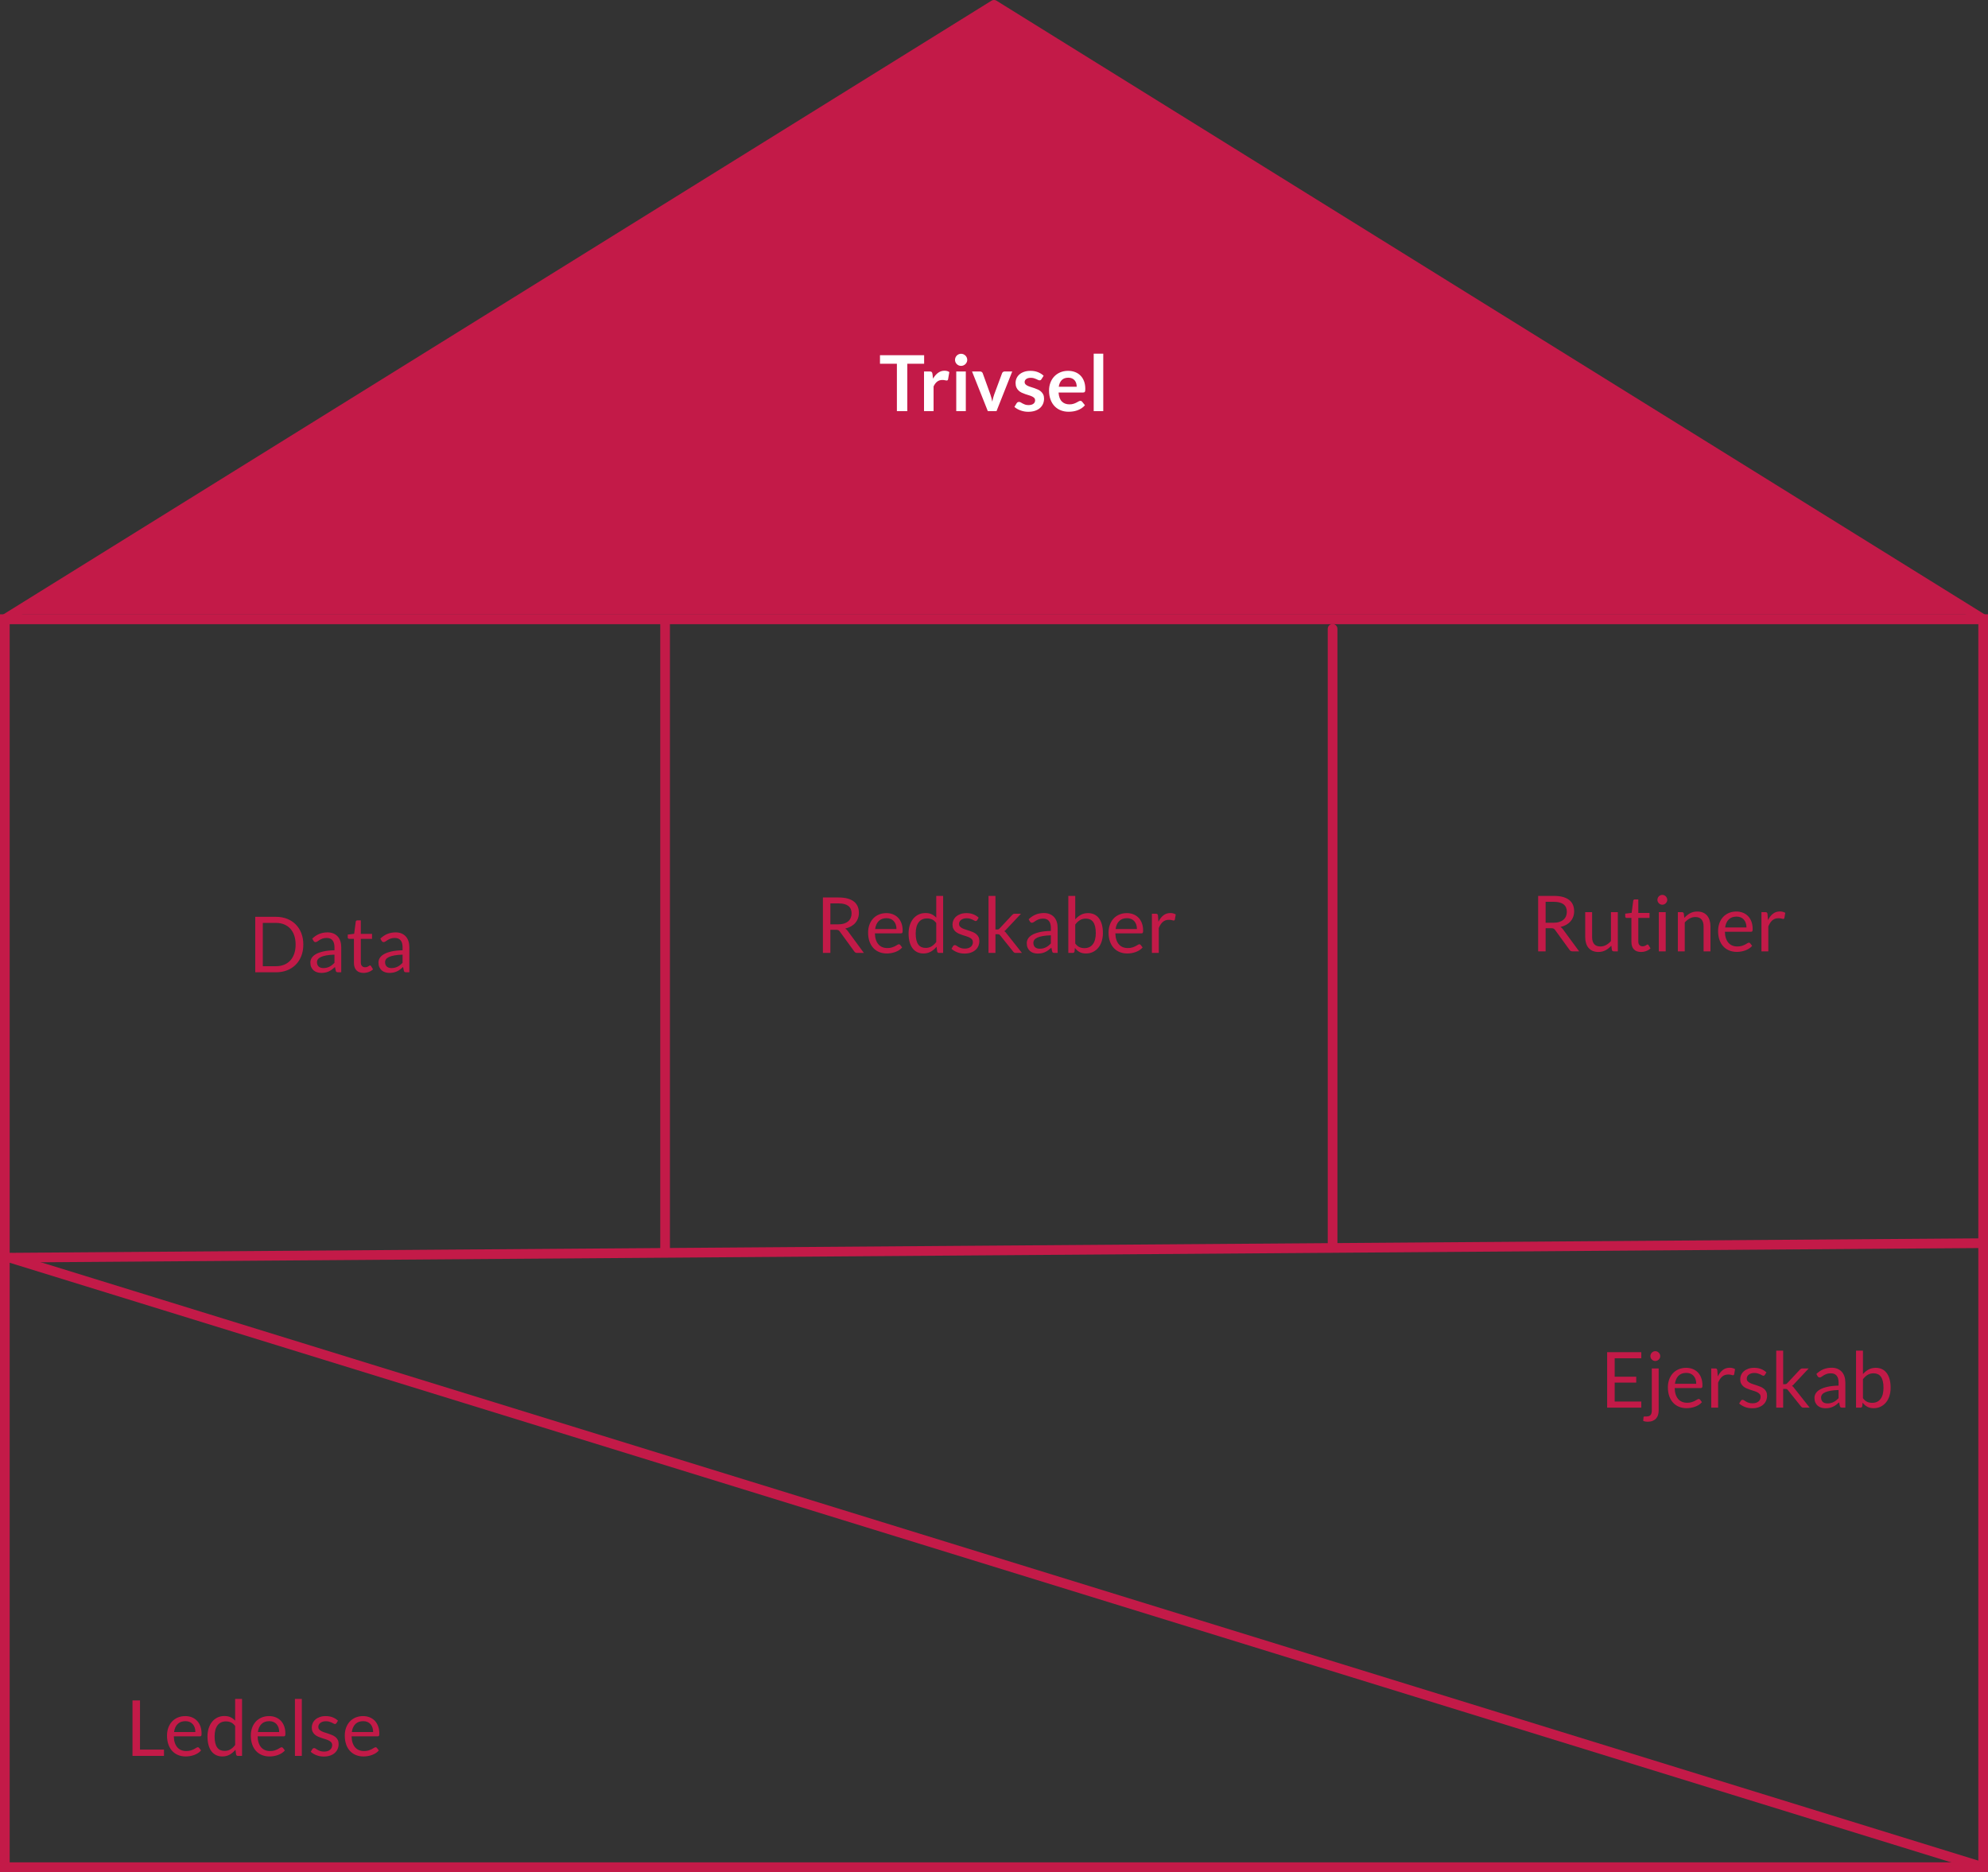 <svg xmlns="http://www.w3.org/2000/svg" width="411" height="387" viewBox="0 0 411 387">
  <rect x="0" y="0" width="411" height="387" fill="#333333" stroke="none"/>
  <g fill="none" fill-rule="evenodd" transform="translate(0 1)">
    <polygon fill="#C31A48" points="2 126 206 0 410 126"/>
    <path stroke="#C31A48" stroke-width="2" d="M1,385 L410,385 L410,127 L1,127 L1,385 Z"/>
    <polygon stroke="#C31A48" stroke-linecap="round" stroke-linejoin="round" stroke-width="2" points="1 127 205.5 0 410 127"/>
    <path stroke="#C31A48" stroke-linecap="round" stroke-linejoin="round" stroke-width="2" d="M2 259L410 256M137.5 128.095L137.5 258M275.5 129L275.5 257"/>
    <path fill="#FFF" fill-rule="nonzero" d="M191.056,72.432 L191.056,74.2 L187.576,74.2 L187.576,84 L185.424,84 L185.424,74.2 L181.928,74.2 L181.928,72.432 L191.056,72.432 Z M191.032,84 L191.032,75.792 L192.192,75.792 C192.395,75.792 192.536,75.829 192.616,75.904 C192.696,75.979 192.749,76.107 192.776,76.288 L192.896,77.28 C193.189,76.773 193.533,76.373 193.928,76.08 C194.323,75.787 194.765,75.64 195.256,75.64 C195.661,75.64 195.997,75.733 196.264,75.92 L196.008,77.4 C195.992,77.496 195.957,77.564 195.904,77.604 C195.851,77.644 195.779,77.664 195.688,77.664 C195.608,77.664 195.499,77.645 195.36,77.608 C195.221,77.571 195.037,77.552 194.808,77.552 C194.397,77.552 194.045,77.665 193.752,77.892 C193.459,78.119 193.211,78.451 193.008,78.888 L193.008,84 L191.032,84 Z M199.672,75.792 L199.672,84 L197.696,84 L197.696,75.792 L199.672,75.792 Z M199.968,73.4 C199.968,73.571 199.933,73.731 199.864,73.88 C199.795,74.029 199.703,74.16 199.588,74.272 C199.473,74.384 199.339,74.473 199.184,74.54 C199.029,74.607 198.864,74.64 198.688,74.64 C198.517,74.64 198.356,74.607 198.204,74.54 C198.052,74.473 197.92,74.384 197.808,74.272 C197.696,74.16 197.607,74.029 197.54,73.88 C197.473,73.731 197.44,73.571 197.44,73.4 C197.44,73.224 197.473,73.059 197.54,72.904 C197.607,72.749 197.696,72.616 197.808,72.504 C197.92,72.392 198.052,72.303 198.204,72.236 C198.356,72.169 198.517,72.136 198.688,72.136 C198.864,72.136 199.029,72.169 199.184,72.236 C199.339,72.303 199.473,72.392 199.588,72.504 C199.703,72.616 199.795,72.749 199.864,72.904 C199.933,73.059 199.968,73.224 199.968,73.4 Z M206.016,84 L204.224,84 L200.96,75.792 L202.6,75.792 C202.744,75.792 202.865,75.827 202.964,75.896 C203.063,75.965 203.131,76.053 203.168,76.16 L204.752,80.544 C204.843,80.8 204.919,81.051 204.98,81.296 C205.041,81.541 205.096,81.787 205.144,82.032 C205.192,81.787 205.247,81.541 205.308,81.296 C205.369,81.051 205.448,80.8 205.544,80.544 L207.168,76.16 C207.205,76.053 207.272,75.965 207.368,75.896 C207.464,75.827 207.579,75.792 207.712,75.792 L209.272,75.792 L206.016,84 Z M215.312,77.392 C215.259,77.477 215.203,77.537 215.144,77.572 C215.085,77.607 215.011,77.624 214.92,77.624 C214.824,77.624 214.721,77.597 214.612,77.544 C214.503,77.491 214.376,77.431 214.232,77.364 C214.088,77.297 213.924,77.237 213.74,77.184 C213.556,77.131 213.339,77.104 213.088,77.104 C212.699,77.104 212.392,77.187 212.168,77.352 C211.944,77.517 211.832,77.733 211.832,78 C211.832,78.176 211.889,78.324 212.004,78.444 C212.119,78.564 212.271,78.669 212.46,78.76 C212.649,78.851 212.864,78.932 213.104,79.004 C213.344,79.076 213.589,79.155 213.84,79.24 C214.091,79.325 214.336,79.423 214.576,79.532 C214.816,79.641 215.031,79.78 215.22,79.948 C215.409,80.116 215.561,80.317 215.676,80.552 C215.791,80.787 215.848,81.069 215.848,81.4 C215.848,81.795 215.776,82.159 215.632,82.492 C215.488,82.825 215.277,83.113 215,83.356 C214.723,83.599 214.38,83.788 213.972,83.924 C213.564,84.06 213.096,84.128 212.568,84.128 C212.285,84.128 212.009,84.103 211.74,84.052 C211.471,84.001 211.212,83.931 210.964,83.84 C210.716,83.749 210.487,83.643 210.276,83.52 C210.065,83.397 209.88,83.264 209.72,83.12 L210.176,82.368 C210.235,82.277 210.304,82.208 210.384,82.16 C210.464,82.112 210.565,82.088 210.688,82.088 C210.811,82.088 210.927,82.123 211.036,82.192 C211.145,82.261 211.272,82.336 211.416,82.416 C211.56,82.496 211.729,82.571 211.924,82.64 C212.119,82.709 212.365,82.744 212.664,82.744 C212.899,82.744 213.1,82.716 213.268,82.66 C213.436,82.604 213.575,82.531 213.684,82.44 C213.793,82.349 213.873,82.244 213.924,82.124 C213.975,82.004 214,81.88 214,81.752 C214,81.56 213.943,81.403 213.828,81.28 C213.713,81.157 213.561,81.051 213.372,80.96 C213.183,80.869 212.967,80.788 212.724,80.716 C212.481,80.644 212.233,80.565 211.98,80.48 C211.727,80.395 211.479,80.295 211.236,80.18 C210.993,80.065 210.777,79.92 210.588,79.744 C210.399,79.568 210.247,79.352 210.132,79.096 C210.017,78.84 209.96,78.531 209.96,78.168 C209.96,77.832 210.027,77.512 210.16,77.208 C210.293,76.904 210.489,76.639 210.748,76.412 C211.007,76.185 211.329,76.004 211.716,75.868 C212.103,75.732 212.549,75.664 213.056,75.664 C213.621,75.664 214.136,75.757 214.6,75.944 C215.064,76.131 215.451,76.376 215.76,76.68 L215.312,77.392 Z M220.824,75.664 C221.341,75.664 221.817,75.747 222.252,75.912 C222.687,76.077 223.061,76.319 223.376,76.636 C223.691,76.953 223.936,77.343 224.112,77.804 C224.288,78.265 224.376,78.792 224.376,79.384 C224.376,79.533 224.369,79.657 224.356,79.756 C224.343,79.855 224.319,79.932 224.284,79.988 C224.249,80.044 224.203,80.084 224.144,80.108 C224.085,80.132 224.011,80.144 223.92,80.144 L218.848,80.144 C218.907,80.987 219.133,81.605 219.528,82 C219.923,82.395 220.445,82.592 221.096,82.592 C221.416,82.592 221.692,82.555 221.924,82.48 C222.156,82.405 222.359,82.323 222.532,82.232 C222.705,82.141 222.857,82.059 222.988,81.984 C223.119,81.909 223.245,81.872 223.368,81.872 C223.448,81.872 223.517,81.888 223.576,81.92 C223.635,81.952 223.685,81.997 223.728,82.056 L224.304,82.776 C224.085,83.032 223.84,83.247 223.568,83.42 C223.296,83.593 223.012,83.732 222.716,83.836 C222.42,83.94 222.119,84.013 221.812,84.056 C221.505,84.099 221.208,84.12 220.92,84.12 C220.349,84.12 219.819,84.025 219.328,83.836 C218.837,83.647 218.411,83.367 218.048,82.996 C217.685,82.625 217.4,82.167 217.192,81.62 C216.984,81.073 216.88,80.44 216.88,79.72 C216.88,79.16 216.971,78.633 217.152,78.14 C217.333,77.647 217.593,77.217 217.932,76.852 C218.271,76.487 218.684,76.197 219.172,75.984 C219.66,75.771 220.211,75.664 220.824,75.664 Z M220.864,77.08 C220.288,77.08 219.837,77.243 219.512,77.568 C219.187,77.893 218.979,78.355 218.888,78.952 L222.6,78.952 C222.6,78.696 222.565,78.455 222.496,78.228 C222.427,78.001 222.32,77.803 222.176,77.632 C222.032,77.461 221.851,77.327 221.632,77.228 C221.413,77.129 221.157,77.08 220.864,77.08 Z M228.088,72.112 L228.088,84 L226.112,84 L226.112,72.112 L228.088,72.112 Z"/>
    <path fill="#C31A48" fill-rule="nonzero" d="M62.708 194.272C62.708 195.131 62.572 195.912 62.3 196.616 62.028 197.32 61.644 197.923 61.148 198.424 60.652 198.925 60.057 199.313 59.364 199.588 58.671 199.863 57.903 200 57.06 200L52.772 200 52.772 188.536 57.06 188.536C57.903 188.536 58.671 188.673 59.364 188.948 60.057 189.223 60.652 189.612 61.148 190.116 61.644 190.62 62.028 191.224 62.3 191.928 62.572 192.632 62.708 193.413 62.708 194.272zM61.116 194.272C61.116 193.568 61.02 192.939 60.828 192.384 60.636 191.829 60.364 191.36 60.012 190.976 59.66 190.592 59.233 190.299 58.732 190.096 58.231 189.893 57.673 189.792 57.06 189.792L54.332 189.792 54.332 198.744 57.06 198.744C57.673 198.744 58.231 198.643 58.732 198.44 59.233 198.237 59.66 197.945 60.012 197.564 60.364 197.183 60.636 196.715 60.828 196.16 61.02 195.605 61.116 194.976 61.116 194.272zM70.548 200L69.916 200C69.777 200 69.665 199.979 69.58 199.936 69.495 199.893 69.439 199.803 69.412 199.664L69.252 198.912C69.039 199.104 68.831 199.276 68.628 199.428 68.425 199.58 68.212 199.708 67.988 199.812 67.764 199.916 67.525 199.995 67.272 200.048 67.019 200.101 66.737 200.128 66.428 200.128 66.113 200.128 65.819 200.084 65.544 199.996 65.269 199.908 65.031 199.776 64.828 199.6 64.625 199.424 64.464 199.201 64.344 198.932 64.224 198.663 64.164 198.344 64.164 197.976 64.164 197.656 64.252 197.348 64.428 197.052 64.604 196.756 64.888 196.493 65.28 196.264 65.672 196.035 66.185 195.847 66.82 195.7 67.455 195.553 68.231 195.469 69.148 195.448L69.148 194.816C69.148 194.187 69.013 193.711 68.744 193.388 68.475 193.065 68.076 192.904 67.548 192.904 67.201 192.904 66.909 192.948 66.672 193.036 66.435 193.124 66.229 193.223 66.056 193.332 65.883 193.441 65.733 193.54 65.608 193.628 65.483 193.716 65.359 193.76 65.236 193.76 65.14 193.76 65.056 193.735 64.984 193.684 64.912 193.633 64.855 193.571 64.812 193.496L64.556 193.04C65.004 192.608 65.487 192.285 66.004 192.072 66.521 191.859 67.095 191.752 67.724 191.752 68.177 191.752 68.58 191.827 68.932 191.976 69.284 192.125 69.58 192.333 69.82 192.6 70.06 192.867 70.241 193.189 70.364 193.568 70.487 193.947 70.548 194.363 70.548 194.816L70.548 200zM66.852 199.128C67.103 199.128 67.332 199.103 67.54 199.052 67.748 199.001 67.944 198.929 68.128 198.836 68.312 198.743 68.488 198.629 68.656 198.496 68.824 198.363 68.988 198.211 69.148 198.04L69.148 196.352C68.492 196.373 67.935 196.425 67.476 196.508 67.017 196.591 66.644 196.699 66.356 196.832 66.068 196.965 65.859 197.123 65.728 197.304 65.597 197.485 65.532 197.688 65.532 197.912 65.532 198.125 65.567 198.309 65.636 198.464 65.705 198.619 65.799 198.745 65.916 198.844 66.033 198.943 66.172 199.015 66.332 199.06 66.492 199.105 66.665 199.128 66.852 199.128zM75.164 200.128C74.524 200.128 74.032 199.949 73.688 199.592 73.344 199.235 73.172 198.72 73.172 198.048L73.172 193.088 72.196 193.088C72.111 193.088 72.039 193.063 71.98 193.012 71.921 192.961 71.892 192.883 71.892 192.776L71.892 192.208 73.22 192.04 73.548 189.536C73.559 189.456 73.593 189.391 73.652 189.34 73.711 189.289 73.785 189.264 73.876 189.264L74.596 189.264 74.596 192.056 76.916 192.056 76.916 193.088 74.596 193.088 74.596 197.952C74.596 198.293 74.679 198.547 74.844 198.712 75.009 198.877 75.223 198.96 75.484 198.96 75.633 198.96 75.763 198.94 75.872 198.9 75.981 198.86 76.076 198.816 76.156 198.768 76.236 198.72 76.304 198.676 76.36 198.636 76.416 198.596 76.465 198.576 76.508 198.576 76.583 198.576 76.649 198.621 76.708 198.712L77.124 199.392C76.879 199.621 76.583 199.801 76.236 199.932 75.889 200.063 75.532 200.128 75.164 200.128zM84.628 200L83.996 200C83.857 200 83.745 199.979 83.66 199.936 83.575 199.893 83.519 199.803 83.492 199.664L83.332 198.912C83.119 199.104 82.911 199.276 82.708 199.428 82.505 199.58 82.292 199.708 82.068 199.812 81.844 199.916 81.605 199.995 81.352 200.048 81.099 200.101 80.817 200.128 80.508 200.128 80.193 200.128 79.899 200.084 79.624 199.996 79.349 199.908 79.111 199.776 78.908 199.6 78.705 199.424 78.544 199.201 78.424 198.932 78.304 198.663 78.244 198.344 78.244 197.976 78.244 197.656 78.332 197.348 78.508 197.052 78.684 196.756 78.968 196.493 79.36 196.264 79.752 196.035 80.265 195.847 80.9 195.7 81.535 195.553 82.311 195.469 83.228 195.448L83.228 194.816C83.228 194.187 83.093 193.711 82.824 193.388 82.555 193.065 82.156 192.904 81.628 192.904 81.281 192.904 80.989 192.948 80.752 193.036 80.515 193.124 80.309 193.223 80.136 193.332 79.963 193.441 79.813 193.54 79.688 193.628 79.563 193.716 79.439 193.76 79.316 193.76 79.22 193.76 79.136 193.735 79.064 193.684 78.992 193.633 78.935 193.571 78.892 193.496L78.636 193.04C79.084 192.608 79.567 192.285 80.084 192.072 80.601 191.859 81.175 191.752 81.804 191.752 82.257 191.752 82.66 191.827 83.012 191.976 83.364 192.125 83.66 192.333 83.9 192.6 84.14 192.867 84.321 193.189 84.444 193.568 84.567 193.947 84.628 194.363 84.628 194.816L84.628 200zM80.932 199.128C81.183 199.128 81.412 199.103 81.62 199.052 81.828 199.001 82.024 198.929 82.208 198.836 82.392 198.743 82.568 198.629 82.736 198.496 82.904 198.363 83.068 198.211 83.228 198.04L83.228 196.352C82.572 196.373 82.015 196.425 81.556 196.508 81.097 196.591 80.724 196.699 80.436 196.832 80.148 196.965 79.939 197.123 79.808 197.304 79.677 197.485 79.612 197.688 79.612 197.912 79.612 198.125 79.647 198.309 79.716 198.464 79.785 198.619 79.879 198.745 79.996 198.844 80.113 198.943 80.252 199.015 80.412 199.06 80.572 199.105 80.745 199.128 80.932 199.128zM171.672 191.216L171.672 196 170.128 196 170.128 184.536 173.368 184.536C174.093 184.536 174.72 184.609 175.248 184.756 175.776 184.903 176.212 185.115 176.556 185.392 176.9 185.669 177.155 186.004 177.32 186.396 177.485 186.788 177.568 187.227 177.568 187.712 177.568 188.117 177.504 188.496 177.376 188.848 177.248 189.2 177.063 189.516 176.82 189.796 176.577 190.076 176.281 190.315 175.932 190.512 175.583 190.709 175.187 190.859 174.744 190.96 174.936 191.072 175.107 191.235 175.256 191.448L178.6 196 177.224 196C176.941 196 176.733 195.891 176.6 195.672L173.624 191.576C173.533 191.448 173.435 191.356 173.328 191.3 173.221 191.244 173.061 191.216 172.848 191.216L171.672 191.216zM171.672 190.088L173.296 190.088C173.749 190.088 174.148 190.033 174.492 189.924 174.836 189.815 175.124 189.66 175.356 189.46 175.588 189.26 175.763 189.021 175.88 188.744 175.997 188.467 176.056 188.16 176.056 187.824 176.056 187.141 175.831 186.627 175.38 186.28 174.929 185.933 174.259 185.76 173.368 185.76L171.672 185.76 171.672 190.088zM183.256 187.768C183.741 187.768 184.189 187.849 184.6 188.012 185.011 188.175 185.365 188.409 185.664 188.716 185.963 189.023 186.196 189.401 186.364 189.852 186.532 190.303 186.616 190.816 186.616 191.392 186.616 191.616 186.592 191.765 186.544 191.84 186.496 191.915 186.405 191.952 186.272 191.952L180.88 191.952C180.891 192.464 180.96 192.909 181.088 193.288 181.216 193.667 181.392 193.983 181.616 194.236 181.84 194.489 182.107 194.679 182.416 194.804 182.725 194.929 183.072 194.992 183.456 194.992 183.813 194.992 184.121 194.951 184.38 194.868 184.639 194.785 184.861 194.696 185.048 194.6 185.235 194.504 185.391 194.415 185.516 194.332 185.641 194.249 185.749 194.208 185.84 194.208 185.957 194.208 186.048 194.253 186.112 194.344L186.512 194.864C186.336 195.077 186.125 195.263 185.88 195.42 185.635 195.577 185.372 195.707 185.092 195.808 184.812 195.909 184.523 195.985 184.224 196.036 183.925 196.087 183.629 196.112 183.336 196.112 182.776 196.112 182.26 196.017 181.788 195.828 181.316 195.639 180.908 195.361 180.564 194.996 180.22 194.631 179.952 194.179 179.76 193.64 179.568 193.101 179.472 192.483 179.472 191.784 179.472 191.219 179.559 190.691 179.732 190.2 179.905 189.709 180.155 189.284 180.48 188.924 180.805 188.564 181.203 188.281 181.672 188.076 182.141 187.871 182.669 187.768 183.256 187.768zM183.288 188.816C182.6 188.816 182.059 189.015 181.664 189.412 181.269 189.809 181.024 190.36 180.928 191.064L185.336 191.064C185.336 190.733 185.291 190.431 185.2 190.156 185.109 189.881 184.976 189.644 184.8 189.444 184.624 189.244 184.409 189.089 184.156 188.98 183.903 188.871 183.613 188.816 183.288 188.816zM194.136 196C193.933 196 193.805 195.901 193.752 195.704L193.624 194.72C193.277 195.141 192.881 195.479 192.436 195.732 191.991 195.985 191.48 196.112 190.904 196.112 190.44 196.112 190.019 196.023 189.64 195.844 189.261 195.665 188.939 195.403 188.672 195.056 188.405 194.709 188.2 194.277 188.056 193.76 187.912 193.243 187.84 192.648 187.84 191.976 187.84 191.379 187.92 190.823 188.08 190.308 188.24 189.793 188.471 189.347 188.772 188.968 189.073 188.589 189.44 188.292 189.872 188.076 190.304 187.86 190.795 187.752 191.344 187.752 191.84 187.752 192.264 187.836 192.616 188.004 192.968 188.172 193.283 188.408 193.56 188.712L193.56 184.216 194.984 184.216 194.984 196 194.136 196zM191.376 194.96C191.84 194.96 192.247 194.853 192.596 194.64 192.945 194.427 193.267 194.125 193.56 193.736L193.56 189.816C193.299 189.464 193.012 189.217 192.7 189.076 192.388 188.935 192.043 188.864 191.664 188.864 190.907 188.864 190.325 189.133 189.92 189.672 189.515 190.211 189.312 190.979 189.312 191.976 189.312 192.504 189.357 192.956 189.448 193.332 189.539 193.708 189.672 194.017 189.848 194.26 190.024 194.503 190.24 194.68 190.496 194.792 190.752 194.904 191.045 194.96 191.376 194.96zM202.016 189.232C201.952 189.349 201.853 189.408 201.72 189.408 201.64 189.408 201.549 189.379 201.448 189.32 201.347 189.261 201.223 189.196 201.076 189.124 200.929 189.052 200.755 188.985 200.552 188.924 200.349 188.863 200.109 188.832 199.832 188.832 199.592 188.832 199.376 188.863 199.184 188.924 198.992 188.985 198.828 189.069 198.692 189.176 198.556 189.283 198.452 189.407 198.38 189.548 198.308 189.689 198.272 189.843 198.272 190.008 198.272 190.216 198.332 190.389 198.452 190.528 198.572 190.667 198.731 190.787 198.928 190.888 199.125 190.989 199.349 191.079 199.6 191.156 199.851 191.233 200.108 191.316 200.372 191.404 200.636 191.492 200.893 191.589 201.144 191.696 201.395 191.803 201.619 191.936 201.816 192.096 202.013 192.256 202.172 192.452 202.292 192.684 202.412 192.916 202.472 193.195 202.472 193.52 202.472 193.893 202.405 194.239 202.272 194.556 202.139 194.873 201.941 195.148 201.68 195.38 201.419 195.612 201.099 195.795 200.72 195.928 200.341 196.061 199.904 196.128 199.408 196.128 198.843 196.128 198.331 196.036 197.872 195.852 197.413 195.668 197.024 195.432 196.704 195.144L197.04 194.6C197.083 194.531 197.133 194.477 197.192 194.44 197.251 194.403 197.328 194.384 197.424 194.384 197.52 194.384 197.621 194.421 197.728 194.496 197.835 194.571 197.964 194.653 198.116 194.744 198.268 194.835 198.452 194.917 198.668 194.992 198.884 195.067 199.155 195.104 199.48 195.104 199.757 195.104 200 195.068 200.208 194.996 200.416 194.924 200.589 194.827 200.728 194.704 200.867 194.581 200.969 194.44 201.036 194.28 201.103 194.12 201.136 193.949 201.136 193.768 201.136 193.544 201.076 193.359 200.956 193.212 200.836 193.065 200.677 192.94 200.48 192.836 200.283 192.732 200.057 192.641 199.804 192.564 199.551 192.487 199.292 192.405 199.028 192.32 198.764 192.235 198.505 192.137 198.252 192.028 197.999 191.919 197.773 191.781 197.576 191.616 197.379 191.451 197.22 191.247 197.1 191.004 196.98 190.761 196.92 190.467 196.92 190.12 196.92 189.811 196.984 189.513 197.112 189.228 197.24 188.943 197.427 188.692 197.672 188.476 197.917 188.26 198.219 188.088 198.576 187.96 198.933 187.832 199.341 187.768 199.8 187.768 200.333 187.768 200.812 187.852 201.236 188.02 201.66 188.188 202.027 188.419 202.336 188.712L202.016 189.232zM205.8 184.216L205.8 191.152 206.168 191.152C206.275 191.152 206.363 191.137 206.432 191.108 206.501 191.079 206.579 191.019 206.664 190.928L209.224 188.184C209.304 188.099 209.384 188.029 209.464 187.976 209.544 187.923 209.651 187.896 209.784 187.896L211.08 187.896 208.096 191.072C208.021 191.163 207.948 191.243 207.876 191.312 207.804 191.381 207.723 191.443 207.632 191.496 207.728 191.56 207.815 191.633 207.892 191.716 207.969 191.799 208.043 191.893 208.112 192L211.28 196 210 196C209.883 196 209.783 195.977 209.7 195.932 209.617 195.887 209.539 195.816 209.464 195.72L206.8 192.4C206.72 192.288 206.64 192.215 206.56 192.18 206.48 192.145 206.36 192.128 206.2 192.128L205.8 192.128 205.8 196 204.368 196 204.368 184.216 205.8 184.216zM218.656 196L218.024 196C217.885 196 217.773 195.979 217.688 195.936 217.603 195.893 217.547 195.803 217.52 195.664L217.36 194.912C217.147 195.104 216.939 195.276 216.736 195.428 216.533 195.58 216.32 195.708 216.096 195.812 215.872 195.916 215.633 195.995 215.38 196.048 215.127 196.101 214.845 196.128 214.536 196.128 214.221 196.128 213.927 196.084 213.652 195.996 213.377 195.908 213.139 195.776 212.936 195.6 212.733 195.424 212.572 195.201 212.452 194.932 212.332 194.663 212.272 194.344 212.272 193.976 212.272 193.656 212.36 193.348 212.536 193.052 212.712 192.756 212.996 192.493 213.388 192.264 213.78 192.035 214.293 191.847 214.928 191.7 215.563 191.553 216.339 191.469 217.256 191.448L217.256 190.816C217.256 190.187 217.121 189.711 216.852 189.388 216.583 189.065 216.184 188.904 215.656 188.904 215.309 188.904 215.017 188.948 214.78 189.036 214.543 189.124 214.337 189.223 214.164 189.332 213.991 189.441 213.841 189.54 213.716 189.628 213.591 189.716 213.467 189.76 213.344 189.76 213.248 189.76 213.164 189.735 213.092 189.684 213.02 189.633 212.963 189.571 212.92 189.496L212.664 189.04C213.112 188.608 213.595 188.285 214.112 188.072 214.629 187.859 215.203 187.752 215.832 187.752 216.285 187.752 216.688 187.827 217.04 187.976 217.392 188.125 217.688 188.333 217.928 188.6 218.168 188.867 218.349 189.189 218.472 189.568 218.595 189.947 218.656 190.363 218.656 190.816L218.656 196zM214.96 195.128C215.211 195.128 215.44 195.103 215.648 195.052 215.856 195.001 216.052 194.929 216.236 194.836 216.42 194.743 216.596 194.629 216.764 194.496 216.932 194.363 217.096 194.211 217.256 194.04L217.256 192.352C216.6 192.373 216.043 192.425 215.584 192.508 215.125 192.591 214.752 192.699 214.464 192.832 214.176 192.965 213.967 193.123 213.836 193.304 213.705 193.485 213.64 193.688 213.64 193.912 213.64 194.125 213.675 194.309 213.744 194.464 213.813 194.619 213.907 194.745 214.024 194.844 214.141 194.943 214.28 195.015 214.44 195.06 214.6 195.105 214.773 195.128 214.96 195.128zM220.864 196L220.864 184.216 222.296 184.216 222.296 189.064C222.632 188.675 223.017 188.361 223.452 188.124 223.887 187.887 224.384 187.768 224.944 187.768 225.413 187.768 225.837 187.856 226.216 188.032 226.595 188.208 226.917 188.471 227.184 188.82 227.451 189.169 227.656 189.601 227.8 190.116 227.944 190.631 228.016 191.224 228.016 191.896 228.016 192.493 227.936 193.049 227.776 193.564 227.616 194.079 227.385 194.524 227.084 194.9 226.783 195.276 226.415 195.572 225.98 195.788 225.545 196.004 225.056 196.112 224.512 196.112 223.989 196.112 223.545 196.011 223.18 195.808 222.815 195.605 222.496 195.323 222.224 194.96L222.152 195.696C222.109 195.899 221.987 196 221.784 196L220.864 196zM224.48 188.904C224.016 188.904 223.609 189.011 223.26 189.224 222.911 189.437 222.589 189.739 222.296 190.128L222.296 194.048C222.552 194.4 222.836 194.648 223.148 194.792 223.46 194.936 223.808 195.008 224.192 195.008 224.949 195.008 225.531 194.739 225.936 194.2 226.341 193.661 226.544 192.893 226.544 191.896 226.544 191.368 226.497 190.915 226.404 190.536 226.311 190.157 226.176 189.847 226 189.604 225.824 189.361 225.608 189.184 225.352 189.072 225.096 188.96 224.805 188.904 224.48 188.904zM232.968 187.768C233.453 187.768 233.901 187.849 234.312 188.012 234.723 188.175 235.077 188.409 235.376 188.716 235.675 189.023 235.908 189.401 236.076 189.852 236.244 190.303 236.328 190.816 236.328 191.392 236.328 191.616 236.304 191.765 236.256 191.84 236.208 191.915 236.117 191.952 235.984 191.952L230.592 191.952C230.603 192.464 230.672 192.909 230.8 193.288 230.928 193.667 231.104 193.983 231.328 194.236 231.552 194.489 231.819 194.679 232.128 194.804 232.437 194.929 232.784 194.992 233.168 194.992 233.525 194.992 233.833 194.951 234.092 194.868 234.351 194.785 234.573 194.696 234.76 194.6 234.947 194.504 235.103 194.415 235.228 194.332 235.353 194.249 235.461 194.208 235.552 194.208 235.669 194.208 235.76 194.253 235.824 194.344L236.224 194.864C236.048 195.077 235.837 195.263 235.592 195.42 235.347 195.577 235.084 195.707 234.804 195.808 234.524 195.909 234.235 195.985 233.936 196.036 233.637 196.087 233.341 196.112 233.048 196.112 232.488 196.112 231.972 196.017 231.5 195.828 231.028 195.639 230.62 195.361 230.276 194.996 229.932 194.631 229.664 194.179 229.472 193.64 229.28 193.101 229.184 192.483 229.184 191.784 229.184 191.219 229.271 190.691 229.444 190.2 229.617 189.709 229.867 189.284 230.192 188.924 230.517 188.564 230.915 188.281 231.384 188.076 231.853 187.871 232.381 187.768 232.968 187.768zM233 188.816C232.312 188.816 231.771 189.015 231.376 189.412 230.981 189.809 230.736 190.36 230.64 191.064L235.048 191.064C235.048 190.733 235.003 190.431 234.912 190.156 234.821 189.881 234.688 189.644 234.512 189.444 234.336 189.244 234.121 189.089 233.868 188.98 233.615 188.871 233.325 188.816 233 188.816zM238.144 196L238.144 187.896 238.96 187.896C239.115 187.896 239.221 187.925 239.28 187.984 239.339 188.043 239.379 188.144 239.4 188.288L239.496 189.552C239.773 188.987 240.116 188.545 240.524 188.228 240.932 187.911 241.411 187.752 241.96 187.752 242.184 187.752 242.387 187.777 242.568 187.828 242.749 187.879 242.917 187.949 243.072 188.04L242.888 189.104C242.851 189.237 242.768 189.304 242.64 189.304 242.565 189.304 242.451 189.279 242.296 189.228 242.141 189.177 241.925 189.152 241.648 189.152 241.152 189.152 240.737 189.296 240.404 189.584 240.071 189.872 239.792 190.291 239.568 190.84L239.568 196 238.144 196zM28.944 360.696L33.904 360.696 33.904 362 27.392 362 27.392 350.536 28.944 350.536 28.944 360.696zM38.312 353.768C38.797 353.768 39.245 353.849 39.656 354.012 40.067 354.175 40.421 354.409 40.72 354.716 41.019 355.023 41.252 355.401 41.42 355.852 41.588 356.303 41.672 356.816 41.672 357.392 41.672 357.616 41.648 357.765 41.6 357.84 41.552 357.915 41.461 357.952 41.328 357.952L35.936 357.952C35.947 358.464 36.016 358.909 36.144 359.288 36.272 359.667 36.448 359.983 36.672 360.236 36.896 360.489 37.163 360.679 37.472 360.804 37.781 360.929 38.128 360.992 38.512 360.992 38.869 360.992 39.177 360.951 39.436 360.868 39.695 360.785 39.917 360.696 40.104 360.6 40.291 360.504 40.447 360.415 40.572 360.332 40.697 360.249 40.805 360.208 40.896 360.208 41.013 360.208 41.104 360.253 41.168 360.344L41.568 360.864C41.392 361.077 41.181 361.263 40.936 361.42 40.691 361.577 40.428 361.707 40.148 361.808 39.868 361.909 39.579 361.985 39.28 362.036 38.981 362.087 38.685 362.112 38.392 362.112 37.832 362.112 37.316 362.017 36.844 361.828 36.372 361.639 35.964 361.361 35.62 360.996 35.276 360.631 35.008 360.179 34.816 359.64 34.624 359.101 34.528 358.483 34.528 357.784 34.528 357.219 34.615 356.691 34.788 356.2 34.961 355.709 35.211 355.284 35.536 354.924 35.861 354.564 36.259 354.281 36.728 354.076 37.197 353.871 37.725 353.768 38.312 353.768zM38.344 354.816C37.656 354.816 37.115 355.015 36.72 355.412 36.325 355.809 36.08 356.36 35.984 357.064L40.392 357.064C40.392 356.733 40.347 356.431 40.256 356.156 40.165 355.881 40.032 355.644 39.856 355.444 39.68 355.244 39.465 355.089 39.212 354.98 38.959 354.871 38.669 354.816 38.344 354.816zM49.192 362C48.989 362 48.861 361.901 48.808 361.704L48.68 360.72C48.333 361.141 47.937 361.479 47.492 361.732 47.047 361.985 46.536 362.112 45.96 362.112 45.496 362.112 45.075 362.023 44.696 361.844 44.317 361.665 43.995 361.403 43.728 361.056 43.461 360.709 43.256 360.277 43.112 359.76 42.968 359.243 42.896 358.648 42.896 357.976 42.896 357.379 42.976 356.823 43.136 356.308 43.296 355.793 43.527 355.347 43.828 354.968 44.129 354.589 44.496 354.292 44.928 354.076 45.36 353.86 45.851 353.752 46.4 353.752 46.896 353.752 47.32 353.836 47.672 354.004 48.024 354.172 48.339 354.408 48.616 354.712L48.616 350.216 50.04 350.216 50.04 362 49.192 362zM46.432 360.96C46.896 360.96 47.303 360.853 47.652 360.64 48.001 360.427 48.323 360.125 48.616 359.736L48.616 355.816C48.355 355.464 48.068 355.217 47.756 355.076 47.444 354.935 47.099 354.864 46.72 354.864 45.963 354.864 45.381 355.133 44.976 355.672 44.571 356.211 44.368 356.979 44.368 357.976 44.368 358.504 44.413 358.956 44.504 359.332 44.595 359.708 44.728 360.017 44.904 360.26 45.08 360.503 45.296 360.68 45.552 360.792 45.808 360.904 46.101 360.96 46.432 360.96zM55.64 353.768C56.125 353.768 56.573 353.849 56.984 354.012 57.395 354.175 57.749 354.409 58.048 354.716 58.347 355.023 58.58 355.401 58.748 355.852 58.916 356.303 59 356.816 59 357.392 59 357.616 58.976 357.765 58.928 357.84 58.88 357.915 58.789 357.952 58.656 357.952L53.264 357.952C53.275 358.464 53.344 358.909 53.472 359.288 53.6 359.667 53.776 359.983 54 360.236 54.224 360.489 54.491 360.679 54.8 360.804 55.109 360.929 55.456 360.992 55.84 360.992 56.197 360.992 56.505 360.951 56.764 360.868 57.023 360.785 57.245 360.696 57.432 360.6 57.619 360.504 57.775 360.415 57.9 360.332 58.025 360.249 58.133 360.208 58.224 360.208 58.341 360.208 58.432 360.253 58.496 360.344L58.896 360.864C58.72 361.077 58.509 361.263 58.264 361.42 58.019 361.577 57.756 361.707 57.476 361.808 57.196 361.909 56.907 361.985 56.608 362.036 56.309 362.087 56.013 362.112 55.72 362.112 55.16 362.112 54.644 362.017 54.172 361.828 53.7 361.639 53.292 361.361 52.948 360.996 52.604 360.631 52.336 360.179 52.144 359.64 51.952 359.101 51.856 358.483 51.856 357.784 51.856 357.219 51.943 356.691 52.116 356.2 52.289 355.709 52.539 355.284 52.864 354.924 53.189 354.564 53.587 354.281 54.056 354.076 54.525 353.871 55.053 353.768 55.64 353.768zM55.672 354.816C54.984 354.816 54.443 355.015 54.048 355.412 53.653 355.809 53.408 356.36 53.312 357.064L57.72 357.064C57.72 356.733 57.675 356.431 57.584 356.156 57.493 355.881 57.36 355.644 57.184 355.444 57.008 355.244 56.793 355.089 56.54 354.98 56.287 354.871 55.997 354.816 55.672 354.816zM62.4 350.216L62.4 362 60.976 362 60.976 350.216 62.4 350.216zM69.552 355.232C69.488 355.349 69.389 355.408 69.256 355.408 69.176 355.408 69.085 355.379 68.984 355.32 68.883 355.261 68.759 355.196 68.612 355.124 68.465 355.052 68.291 354.985 68.088 354.924 67.885 354.863 67.645 354.832 67.368 354.832 67.128 354.832 66.912 354.863 66.72 354.924 66.528 354.985 66.364 355.069 66.228 355.176 66.092 355.283 65.988 355.407 65.916 355.548 65.844 355.689 65.808 355.843 65.808 356.008 65.808 356.216 65.868 356.389 65.988 356.528 66.108 356.667 66.267 356.787 66.464 356.888 66.661 356.989 66.885 357.079 67.136 357.156 67.387 357.233 67.644 357.316 67.908 357.404 68.172 357.492 68.429 357.589 68.68 357.696 68.931 357.803 69.155 357.936 69.352 358.096 69.549 358.256 69.708 358.452 69.828 358.684 69.948 358.916 70.008 359.195 70.008 359.52 70.008 359.893 69.941 360.239 69.808 360.556 69.675 360.873 69.477 361.148 69.216 361.38 68.955 361.612 68.635 361.795 68.256 361.928 67.877 362.061 67.44 362.128 66.944 362.128 66.379 362.128 65.867 362.036 65.408 361.852 64.949 361.668 64.56 361.432 64.24 361.144L64.576 360.6C64.619 360.531 64.669 360.477 64.728 360.44 64.787 360.403 64.864 360.384 64.96 360.384 65.056 360.384 65.157 360.421 65.264 360.496 65.371 360.571 65.5 360.653 65.652 360.744 65.804 360.835 65.988 360.917 66.204 360.992 66.42 361.067 66.691 361.104 67.016 361.104 67.293 361.104 67.536 361.068 67.744 360.996 67.952 360.924 68.125 360.827 68.264 360.704 68.403 360.581 68.505 360.44 68.572 360.28 68.639 360.12 68.672 359.949 68.672 359.768 68.672 359.544 68.612 359.359 68.492 359.212 68.372 359.065 68.213 358.94 68.016 358.836 67.819 358.732 67.593 358.641 67.34 358.564 67.087 358.487 66.828 358.405 66.564 358.32 66.3 358.235 66.041 358.137 65.788 358.028 65.535 357.919 65.309 357.781 65.112 357.616 64.915 357.451 64.756 357.247 64.636 357.004 64.516 356.761 64.456 356.467 64.456 356.12 64.456 355.811 64.52 355.513 64.648 355.228 64.776 354.943 64.963 354.692 65.208 354.476 65.453 354.26 65.755 354.088 66.112 353.96 66.469 353.832 66.877 353.768 67.336 353.768 67.869 353.768 68.348 353.852 68.772 354.02 69.196 354.188 69.563 354.419 69.872 354.712L69.552 355.232zM75.064 353.768C75.549 353.768 75.997 353.849 76.408 354.012 76.819 354.175 77.173 354.409 77.472 354.716 77.771 355.023 78.004 355.401 78.172 355.852 78.34 356.303 78.424 356.816 78.424 357.392 78.424 357.616 78.4 357.765 78.352 357.84 78.304 357.915 78.213 357.952 78.08 357.952L72.688 357.952C72.699 358.464 72.768 358.909 72.896 359.288 73.024 359.667 73.2 359.983 73.424 360.236 73.648 360.489 73.915 360.679 74.224 360.804 74.533 360.929 74.88 360.992 75.264 360.992 75.621 360.992 75.929 360.951 76.188 360.868 76.447 360.785 76.669 360.696 76.856 360.6 77.043 360.504 77.199 360.415 77.324 360.332 77.449 360.249 77.557 360.208 77.648 360.208 77.765 360.208 77.856 360.253 77.92 360.344L78.32 360.864C78.144 361.077 77.933 361.263 77.688 361.42 77.443 361.577 77.18 361.707 76.9 361.808 76.62 361.909 76.331 361.985 76.032 362.036 75.733 362.087 75.437 362.112 75.144 362.112 74.584 362.112 74.068 362.017 73.596 361.828 73.124 361.639 72.716 361.361 72.372 360.996 72.028 360.631 71.76 360.179 71.568 359.64 71.376 359.101 71.28 358.483 71.28 357.784 71.28 357.219 71.367 356.691 71.54 356.2 71.713 355.709 71.963 355.284 72.288 354.924 72.613 354.564 73.011 354.281 73.48 354.076 73.949 353.871 74.477 353.768 75.064 353.768zM75.096 354.816C74.408 354.816 73.867 355.015 73.472 355.412 73.077 355.809 72.832 356.36 72.736 357.064L77.144 357.064C77.144 356.733 77.099 356.431 77.008 356.156 76.917 355.881 76.784 355.644 76.608 355.444 76.432 355.244 76.217 355.089 75.964 354.98 75.711 354.871 75.421 354.816 75.096 354.816z"/>
    <path stroke="#C31A48" stroke-width="2" d="M2,259 L410,385"/>
    <path fill="#C31A48" fill-rule="nonzero" d="M339.324 278.536L339.324 279.8 333.82 279.8 333.82 283.608 338.276 283.608 338.276 284.824 333.82 284.824 333.82 288.736 339.324 288.736 339.324 290 332.26 290 332.26 278.536 339.324 278.536zM342.916 281.896L342.916 290.6C342.916 290.925 342.873 291.228 342.788 291.508 342.703 291.788 342.568 292.032 342.384 292.24 342.2 292.448 341.963 292.612 341.672 292.732 341.381 292.852 341.033 292.912 340.628 292.912 340.452 292.912 340.292 292.899 340.148 292.872 340.004 292.845 339.86 292.805 339.716 292.752L339.78 291.984C339.791 291.915 339.815 291.871 339.852 291.852 339.889 291.833 339.948 291.824 340.028 291.824 340.071 291.824 340.116 291.825 340.164 291.828 340.212 291.831 340.271 291.832 340.34 291.832 340.756 291.832 341.052 291.735 341.228 291.54 341.404 291.345 341.492 291.032 341.492 290.6L341.492 281.896 342.916 281.896zM343.236 279.352C343.236 279.491 343.208 279.62 343.152 279.74 343.096 279.86 343.021 279.967 342.928 280.06 342.835 280.153 342.727 280.227 342.604 280.28 342.481 280.333 342.351 280.36 342.212 280.36 342.073 280.36 341.944 280.333 341.824 280.28 341.704 280.227 341.597 280.153 341.504 280.06 341.411 279.967 341.337 279.86 341.284 279.74 341.231 279.62 341.204 279.491 341.204 279.352 341.204 279.213 341.231 279.081 341.284 278.956 341.337 278.831 341.411 278.721 341.504 278.628 341.597 278.535 341.704 278.461 341.824 278.408 341.944 278.355 342.073 278.328 342.212 278.328 342.351 278.328 342.481 278.355 342.604 278.408 342.727 278.461 342.835 278.535 342.928 278.628 343.021 278.721 343.096 278.831 343.152 278.956 343.208 279.081 343.236 279.213 343.236 279.352zM348.604 281.768C349.089 281.768 349.537 281.849 349.948 282.012 350.359 282.175 350.713 282.409 351.012 282.716 351.311 283.023 351.544 283.401 351.712 283.852 351.88 284.303 351.964 284.816 351.964 285.392 351.964 285.616 351.94 285.765 351.892 285.84 351.844 285.915 351.753 285.952 351.62 285.952L346.228 285.952C346.239 286.464 346.308 286.909 346.436 287.288 346.564 287.667 346.74 287.983 346.964 288.236 347.188 288.489 347.455 288.679 347.764 288.804 348.073 288.929 348.42 288.992 348.804 288.992 349.161 288.992 349.469 288.951 349.728 288.868 349.987 288.785 350.209 288.696 350.396 288.6 350.583 288.504 350.739 288.415 350.864 288.332 350.989 288.249 351.097 288.208 351.188 288.208 351.305 288.208 351.396 288.253 351.46 288.344L351.86 288.864C351.684 289.077 351.473 289.263 351.228 289.42 350.983 289.577 350.72 289.707 350.44 289.808 350.16 289.909 349.871 289.985 349.572 290.036 349.273 290.087 348.977 290.112 348.684 290.112 348.124 290.112 347.608 290.017 347.136 289.828 346.664 289.639 346.256 289.361 345.912 288.996 345.568 288.631 345.3 288.179 345.108 287.64 344.916 287.101 344.82 286.483 344.82 285.784 344.82 285.219 344.907 284.691 345.08 284.2 345.253 283.709 345.503 283.284 345.828 282.924 346.153 282.564 346.551 282.281 347.02 282.076 347.489 281.871 348.017 281.768 348.604 281.768zM348.636 282.816C347.948 282.816 347.407 283.015 347.012 283.412 346.617 283.809 346.372 284.36 346.276 285.064L350.684 285.064C350.684 284.733 350.639 284.431 350.548 284.156 350.457 283.881 350.324 283.644 350.148 283.444 349.972 283.244 349.757 283.089 349.504 282.98 349.251 282.871 348.961 282.816 348.636 282.816zM353.78 290L353.78 281.896 354.596 281.896C354.751 281.896 354.857 281.925 354.916 281.984 354.975 282.043 355.015 282.144 355.036 282.288L355.132 283.552C355.409 282.987 355.752 282.545 356.16 282.228 356.568 281.911 357.047 281.752 357.596 281.752 357.82 281.752 358.023 281.777 358.204 281.828 358.385 281.879 358.553 281.949 358.708 282.04L358.524 283.104C358.487 283.237 358.404 283.304 358.276 283.304 358.201 283.304 358.087 283.279 357.932 283.228 357.777 283.177 357.561 283.152 357.284 283.152 356.788 283.152 356.373 283.296 356.04 283.584 355.707 283.872 355.428 284.291 355.204 284.84L355.204 290 353.78 290zM364.868 283.232C364.804 283.349 364.705 283.408 364.572 283.408 364.492 283.408 364.401 283.379 364.3 283.32 364.199 283.261 364.075 283.196 363.928 283.124 363.781 283.052 363.607 282.985 363.404 282.924 363.201 282.863 362.961 282.832 362.684 282.832 362.444 282.832 362.228 282.863 362.036 282.924 361.844 282.985 361.68 283.069 361.544 283.176 361.408 283.283 361.304 283.407 361.232 283.548 361.16 283.689 361.124 283.843 361.124 284.008 361.124 284.216 361.184 284.389 361.304 284.528 361.424 284.667 361.583 284.787 361.78 284.888 361.977 284.989 362.201 285.079 362.452 285.156 362.703 285.233 362.96 285.316 363.224 285.404 363.488 285.492 363.745 285.589 363.996 285.696 364.247 285.803 364.471 285.936 364.668 286.096 364.865 286.256 365.024 286.452 365.144 286.684 365.264 286.916 365.324 287.195 365.324 287.52 365.324 287.893 365.257 288.239 365.124 288.556 364.991 288.873 364.793 289.148 364.532 289.38 364.271 289.612 363.951 289.795 363.572 289.928 363.193 290.061 362.756 290.128 362.26 290.128 361.695 290.128 361.183 290.036 360.724 289.852 360.265 289.668 359.876 289.432 359.556 289.144L359.892 288.6C359.935 288.531 359.985 288.477 360.044 288.44 360.103 288.403 360.18 288.384 360.276 288.384 360.372 288.384 360.473 288.421 360.58 288.496 360.687 288.571 360.816 288.653 360.968 288.744 361.12 288.835 361.304 288.917 361.52 288.992 361.736 289.067 362.007 289.104 362.332 289.104 362.609 289.104 362.852 289.068 363.06 288.996 363.268 288.924 363.441 288.827 363.58 288.704 363.719 288.581 363.821 288.44 363.888 288.28 363.955 288.12 363.988 287.949 363.988 287.768 363.988 287.544 363.928 287.359 363.808 287.212 363.688 287.065 363.529 286.94 363.332 286.836 363.135 286.732 362.909 286.641 362.656 286.564 362.403 286.487 362.144 286.405 361.88 286.32 361.616 286.235 361.357 286.137 361.104 286.028 360.851 285.919 360.625 285.781 360.428 285.616 360.231 285.451 360.072 285.247 359.952 285.004 359.832 284.761 359.772 284.467 359.772 284.12 359.772 283.811 359.836 283.513 359.964 283.228 360.092 282.943 360.279 282.692 360.524 282.476 360.769 282.26 361.071 282.088 361.428 281.96 361.785 281.832 362.193 281.768 362.652 281.768 363.185 281.768 363.664 281.852 364.088 282.02 364.512 282.188 364.879 282.419 365.188 282.712L364.868 283.232zM368.652 278.216L368.652 285.152 369.02 285.152C369.127 285.152 369.215 285.137 369.284 285.108 369.353 285.079 369.431 285.019 369.516 284.928L372.076 282.184C372.156 282.099 372.236 282.029 372.316 281.976 372.396 281.923 372.503 281.896 372.636 281.896L373.932 281.896 370.948 285.072C370.873 285.163 370.8 285.243 370.728 285.312 370.656 285.381 370.575 285.443 370.484 285.496 370.58 285.56 370.667 285.633 370.744 285.716 370.821 285.799 370.895 285.893 370.964 286L374.132 290 372.852 290C372.735 290 372.635 289.977 372.552 289.932 372.469 289.887 372.391 289.816 372.316 289.72L369.652 286.4C369.572 286.288 369.492 286.215 369.412 286.18 369.332 286.145 369.212 286.128 369.052 286.128L368.652 286.128 368.652 290 367.22 290 367.22 278.216 368.652 278.216zM381.508 290L380.876 290C380.737 290 380.625 289.979 380.54 289.936 380.455 289.893 380.399 289.803 380.372 289.664L380.212 288.912C379.999 289.104 379.791 289.276 379.588 289.428 379.385 289.58 379.172 289.708 378.948 289.812 378.724 289.916 378.485 289.995 378.232 290.048 377.979 290.101 377.697 290.128 377.388 290.128 377.073 290.128 376.779 290.084 376.504 289.996 376.229 289.908 375.991 289.776 375.788 289.6 375.585 289.424 375.424 289.201 375.304 288.932 375.184 288.663 375.124 288.344 375.124 287.976 375.124 287.656 375.212 287.348 375.388 287.052 375.564 286.756 375.848 286.493 376.24 286.264 376.632 286.035 377.145 285.847 377.78 285.7 378.415 285.553 379.191 285.469 380.108 285.448L380.108 284.816C380.108 284.187 379.973 283.711 379.704 283.388 379.435 283.065 379.036 282.904 378.508 282.904 378.161 282.904 377.869 282.948 377.632 283.036 377.395 283.124 377.189 283.223 377.016 283.332 376.843 283.441 376.693 283.54 376.568 283.628 376.443 283.716 376.319 283.76 376.196 283.76 376.1 283.76 376.016 283.735 375.944 283.684 375.872 283.633 375.815 283.571 375.772 283.496L375.516 283.04C375.964 282.608 376.447 282.285 376.964 282.072 377.481 281.859 378.055 281.752 378.684 281.752 379.137 281.752 379.54 281.827 379.892 281.976 380.244 282.125 380.54 282.333 380.78 282.6 381.02 282.867 381.201 283.189 381.324 283.568 381.447 283.947 381.508 284.363 381.508 284.816L381.508 290zM377.812 289.128C378.063 289.128 378.292 289.103 378.5 289.052 378.708 289.001 378.904 288.929 379.088 288.836 379.272 288.743 379.448 288.629 379.616 288.496 379.784 288.363 379.948 288.211 380.108 288.04L380.108 286.352C379.452 286.373 378.895 286.425 378.436 286.508 377.977 286.591 377.604 286.699 377.316 286.832 377.028 286.965 376.819 287.123 376.688 287.304 376.557 287.485 376.492 287.688 376.492 287.912 376.492 288.125 376.527 288.309 376.596 288.464 376.665 288.619 376.759 288.745 376.876 288.844 376.993 288.943 377.132 289.015 377.292 289.06 377.452 289.105 377.625 289.128 377.812 289.128zM383.716 290L383.716 278.216 385.148 278.216 385.148 283.064C385.484 282.675 385.869 282.361 386.304 282.124 386.739 281.887 387.236 281.768 387.796 281.768 388.265 281.768 388.689 281.856 389.068 282.032 389.447 282.208 389.769 282.471 390.036 282.82 390.303 283.169 390.508 283.601 390.652 284.116 390.796 284.631 390.868 285.224 390.868 285.896 390.868 286.493 390.788 287.049 390.628 287.564 390.468 288.079 390.237 288.524 389.936 288.9 389.635 289.276 389.267 289.572 388.832 289.788 388.397 290.004 387.908 290.112 387.364 290.112 386.841 290.112 386.397 290.011 386.032 289.808 385.667 289.605 385.348 289.323 385.076 288.96L385.004 289.696C384.961 289.899 384.839 290 384.636 290L383.716 290zM387.332 282.904C386.868 282.904 386.461 283.011 386.112 283.224 385.763 283.437 385.441 283.739 385.148 284.128L385.148 288.048C385.404 288.4 385.688 288.648 386 288.792 386.312 288.936 386.66 289.008 387.044 289.008 387.801 289.008 388.383 288.739 388.788 288.2 389.193 287.661 389.396 286.893 389.396 285.896 389.396 285.368 389.349 284.915 389.256 284.536 389.163 284.157 389.028 283.847 388.852 283.604 388.676 283.361 388.46 283.184 388.204 283.072 387.948 282.96 387.657 282.904 387.332 282.904zM319.544 190.888L319.544 195.672 318 195.672 318 184.208 321.24 184.208C321.965 184.208 322.592 184.281 323.12 184.428 323.648 184.575 324.084 184.787 324.428 185.064 324.772 185.341 325.027 185.676 325.192 186.068 325.357 186.46 325.44 186.899 325.44 187.384 325.44 187.789 325.376 188.168 325.248 188.52 325.12 188.872 324.935 189.188 324.692 189.468 324.449 189.748 324.153 189.987 323.804 190.184 323.455 190.381 323.059 190.531 322.616 190.632 322.808 190.744 322.979 190.907 323.128 191.12L326.472 195.672 325.096 195.672C324.813 195.672 324.605 195.563 324.472 195.344L321.496 191.248C321.405 191.12 321.307 191.028 321.2 190.972 321.093 190.916 320.933 190.888 320.72 190.888L319.544 190.888zM319.544 189.76L321.168 189.76C321.621 189.76 322.02 189.705 322.364 189.596 322.708 189.487 322.996 189.332 323.228 189.132 323.46 188.932 323.635 188.693 323.752 188.416 323.869 188.139 323.928 187.832 323.928 187.496 323.928 186.813 323.703 186.299 323.252 185.952 322.801 185.605 322.131 185.432 321.24 185.432L319.544 185.432 319.544 189.76zM329.152 187.568L329.152 192.736C329.152 193.349 329.293 193.824 329.576 194.16 329.859 194.496 330.285 194.664 330.856 194.664 331.272 194.664 331.664 194.565 332.032 194.368 332.4 194.171 332.739 193.896 333.048 193.544L333.048 187.568 334.472 187.568 334.472 195.672 333.624 195.672C333.421 195.672 333.293 195.573 333.24 195.376L333.128 194.504C332.776 194.893 332.381 195.207 331.944 195.444 331.507 195.681 331.005 195.8 330.44 195.8 329.997 195.8 329.607 195.727 329.268 195.58 328.929 195.433 328.645 195.227 328.416 194.96 328.187 194.693 328.015 194.371 327.9 193.992 327.785 193.613 327.728 193.195 327.728 192.736L327.728 187.568 329.152 187.568zM339.272 195.8C338.632 195.8 338.14 195.621 337.796 195.264 337.452 194.907 337.28 194.392 337.28 193.72L337.28 188.76 336.304 188.76C336.219 188.76 336.147 188.735 336.088 188.684 336.029 188.633 336 188.555 336 188.448L336 187.88 337.328 187.712 337.656 185.208C337.667 185.128 337.701 185.063 337.76 185.012 337.819 184.961 337.893 184.936 337.984 184.936L338.704 184.936 338.704 187.728 341.024 187.728 341.024 188.76 338.704 188.76 338.704 193.624C338.704 193.965 338.787 194.219 338.952 194.384 339.117 194.549 339.331 194.632 339.592 194.632 339.741 194.632 339.871 194.612 339.98 194.572 340.089 194.532 340.184 194.488 340.264 194.44 340.344 194.392 340.412 194.348 340.468 194.308 340.524 194.268 340.573 194.248 340.616 194.248 340.691 194.248 340.757 194.293 340.816 194.384L341.232 195.064C340.987 195.293 340.691 195.473 340.344 195.604 339.997 195.735 339.64 195.8 339.272 195.8zM344.368 187.568L344.368 195.672 342.944 195.672 342.944 187.568 344.368 187.568zM344.688 185.024C344.688 185.163 344.66 185.292 344.604 185.412 344.548 185.532 344.473 185.639 344.38 185.732 344.287 185.825 344.179 185.899 344.056 185.952 343.933 186.005 343.803 186.032 343.664 186.032 343.525 186.032 343.396 186.005 343.276 185.952 343.156 185.899 343.049 185.825 342.956 185.732 342.863 185.639 342.789 185.532 342.736 185.412 342.683 185.292 342.656 185.163 342.656 185.024 342.656 184.885 342.683 184.753 342.736 184.628 342.789 184.503 342.863 184.393 342.956 184.3 343.049 184.207 343.156 184.133 343.276 184.08 343.396 184.027 343.525 184 343.664 184 343.803 184 343.933 184.027 344.056 184.08 344.179 184.133 344.287 184.207 344.38 184.3 344.473 184.393 344.548 184.503 344.604 184.628 344.66 184.753 344.688 184.885 344.688 185.024zM346.88 195.672L346.88 187.568 347.728 187.568C347.931 187.568 348.059 187.667 348.112 187.864L348.224 188.744C348.576 188.355 348.969 188.04 349.404 187.8 349.839 187.56 350.341 187.44 350.912 187.44 351.355 187.44 351.745 187.513 352.084 187.66 352.423 187.807 352.705 188.015 352.932 188.284 353.159 188.553 353.331 188.877 353.448 189.256 353.565 189.635 353.624 190.053 353.624 190.512L353.624 195.672 352.2 195.672 352.2 190.512C352.2 189.899 352.06 189.423 351.78 189.084 351.5 188.745 351.072 188.576 350.496 188.576 350.075 188.576 349.681 188.677 349.316 188.88 348.951 189.083 348.613 189.357 348.304 189.704L348.304 195.672 346.88 195.672zM358.984 187.44C359.469 187.44 359.917 187.521 360.328 187.684 360.739 187.847 361.093 188.081 361.392 188.388 361.691 188.695 361.924 189.073 362.092 189.524 362.26 189.975 362.344 190.488 362.344 191.064 362.344 191.288 362.32 191.437 362.272 191.512 362.224 191.587 362.133 191.624 362 191.624L356.608 191.624C356.619 192.136 356.688 192.581 356.816 192.96 356.944 193.339 357.12 193.655 357.344 193.908 357.568 194.161 357.835 194.351 358.144 194.476 358.453 194.601 358.8 194.664 359.184 194.664 359.541 194.664 359.849 194.623 360.108 194.54 360.367 194.457 360.589 194.368 360.776 194.272 360.963 194.176 361.119 194.087 361.244 194.004 361.369 193.921 361.477 193.88 361.568 193.88 361.685 193.88 361.776 193.925 361.84 194.016L362.24 194.536C362.064 194.749 361.853 194.935 361.608 195.092 361.363 195.249 361.1 195.379 360.82 195.48 360.54 195.581 360.251 195.657 359.952 195.708 359.653 195.759 359.357 195.784 359.064 195.784 358.504 195.784 357.988 195.689 357.516 195.5 357.044 195.311 356.636 195.033 356.292 194.668 355.948 194.303 355.68 193.851 355.488 193.312 355.296 192.773 355.2 192.155 355.2 191.456 355.2 190.891 355.287 190.363 355.46 189.872 355.633 189.381 355.883 188.956 356.208 188.596 356.533 188.236 356.931 187.953 357.4 187.748 357.869 187.543 358.397 187.44 358.984 187.44zM359.016 188.488C358.328 188.488 357.787 188.687 357.392 189.084 356.997 189.481 356.752 190.032 356.656 190.736L361.064 190.736C361.064 190.405 361.019 190.103 360.928 189.828 360.837 189.553 360.704 189.316 360.528 189.116 360.352 188.916 360.137 188.761 359.884 188.652 359.631 188.543 359.341 188.488 359.016 188.488zM364.16 195.672L364.16 187.568 364.976 187.568C365.131 187.568 365.237 187.597 365.296 187.656 365.355 187.715 365.395 187.816 365.416 187.96L365.512 189.224C365.789 188.659 366.132 188.217 366.54 187.9 366.948 187.583 367.427 187.424 367.976 187.424 368.2 187.424 368.403 187.449 368.584 187.5 368.765 187.551 368.933 187.621 369.088 187.712L368.904 188.776C368.867 188.909 368.784 188.976 368.656 188.976 368.581 188.976 368.467 188.951 368.312 188.9 368.157 188.849 367.941 188.824 367.664 188.824 367.168 188.824 366.753 188.968 366.42 189.256 366.087 189.544 365.808 189.963 365.584 190.512L365.584 195.672 364.16 195.672z"/>
  </g>
</svg>
